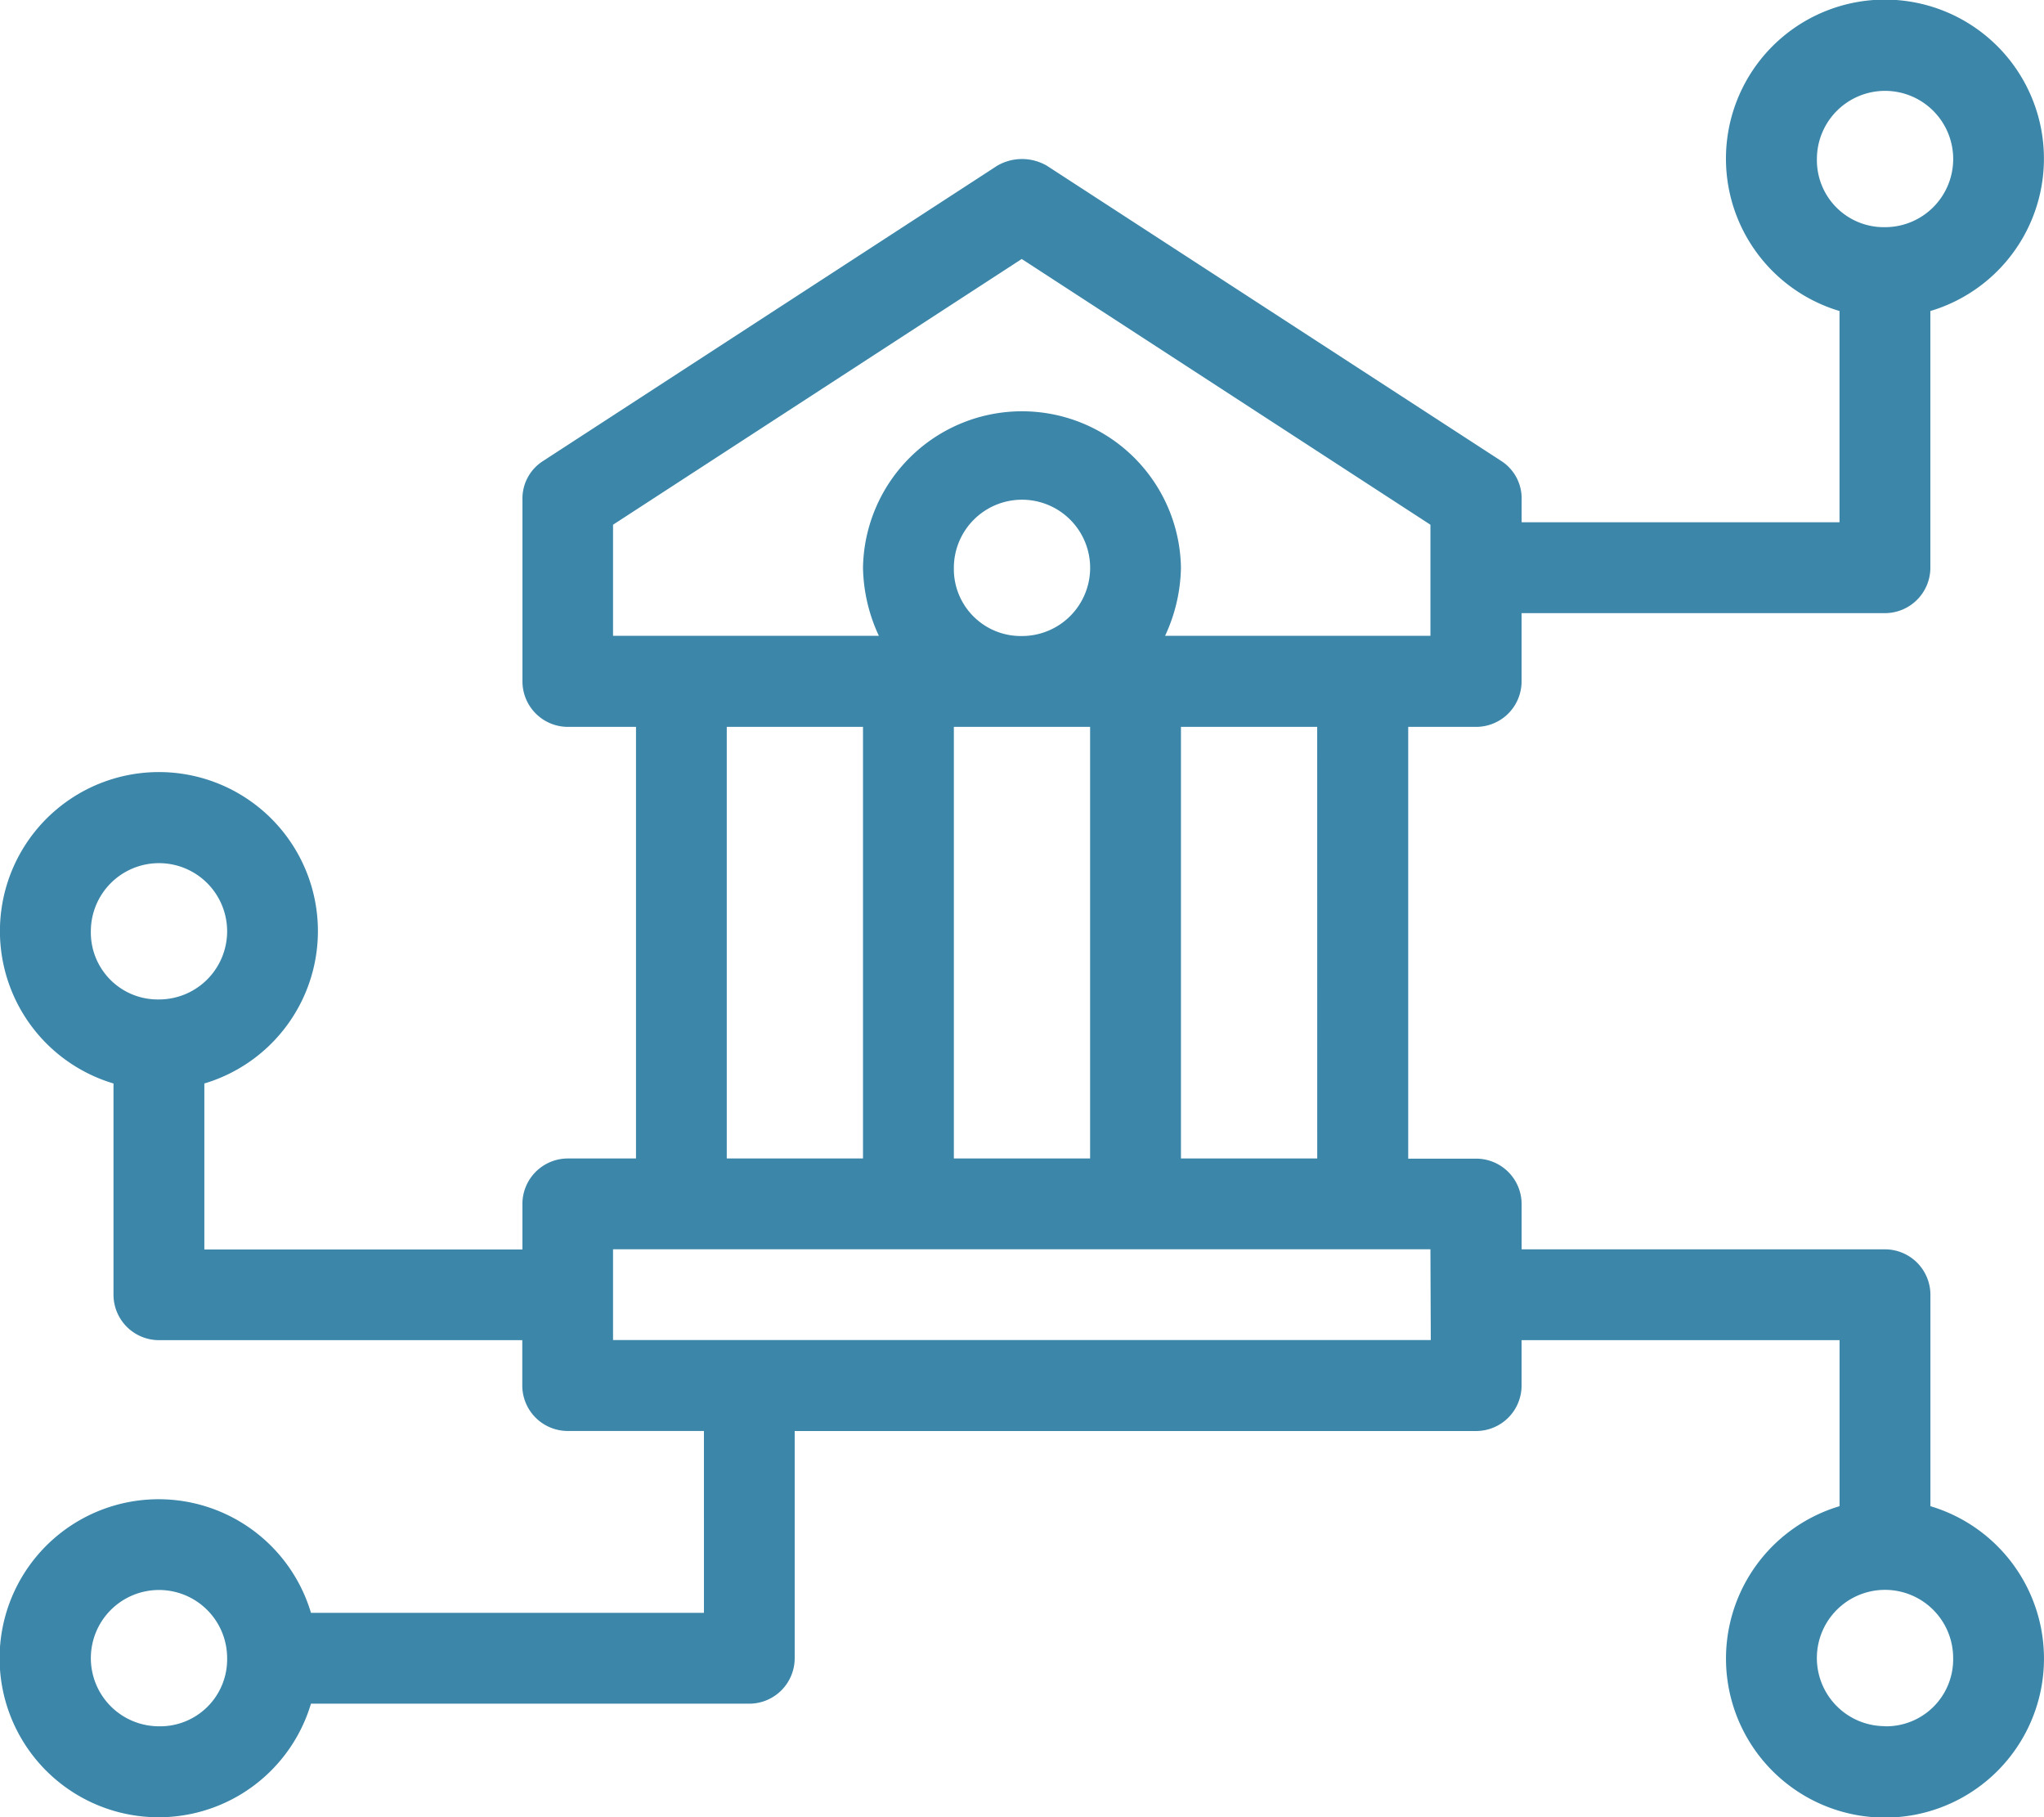 <svg xmlns="http://www.w3.org/2000/svg" width="46.012" height="40.899" viewBox="0 0 46.012 40.899"><defs><style>.a{fill:#3b86a9;}</style></defs><path class="a" d="M48.455,43.9V39.141a1.024,1.024,0,0,0-1.022-1.022h-8.18V37.1a1.024,1.024,0,0,0-1.022-1.022H36.7V26.36H38.23a1.024,1.024,0,0,0,1.022-1.022V23.8h8.18a1.024,1.024,0,0,0,1.022-1.022V17a3.579,3.579,0,1,0-2.045,0v4.755H39.253v-.511a1,1,0,0,0-.459-.869L28.569,13.732a1.111,1.111,0,0,0-1.124,0L17.22,20.379a1,1,0,0,0-.459.869v4.09a1.024,1.024,0,0,0,1.022,1.022h1.534v9.714H17.783A1.024,1.024,0,0,0,16.76,37.1v1.022H9.6V34.386a3.579,3.579,0,1,0-2.045,0v4.755a1.024,1.024,0,0,0,1.022,1.022h8.18v1.022a1.024,1.024,0,0,0,1.022,1.022h3.067V46.3H12a3.579,3.579,0,1,0,0,2.045h9.867a1.024,1.024,0,0,0,1.022-1.022V42.208H38.23a1.024,1.024,0,0,0,1.022-1.022V40.163H46.41V43.9a3.579,3.579,0,1,0,2.045,0ZM45.9,13.579a1.534,1.534,0,1,1,1.534,1.534A1.507,1.507,0,0,1,45.9,13.579ZM7.045,30.961a1.534,1.534,0,1,1,1.534,1.534A1.507,1.507,0,0,1,7.045,30.961ZM8.579,48.854a1.534,1.534,0,1,1,1.534-1.534A1.507,1.507,0,0,1,8.579,48.854ZM34.652,36.073H31.584V26.36h3.067Zm-8.18,0V26.36h3.067v9.714Zm0-13.292a1.534,1.534,0,1,1,1.534,1.534A1.507,1.507,0,0,1,26.472,22.781ZM18.8,21.81l9.2-5.981,9.2,5.981v2.5H31.227a3.764,3.764,0,0,0,.357-1.534,3.579,3.579,0,0,0-7.157,0,3.764,3.764,0,0,0,.357,1.534H18.8ZM21.36,26.36h3.067v9.714H21.36Zm15.848,13.8H18.8V38.118h18.4Zm10.225,8.691a1.534,1.534,0,1,1,1.534-1.534A1.507,1.507,0,0,1,47.433,48.854Z" transform="translate(-5 -10)"/></svg>